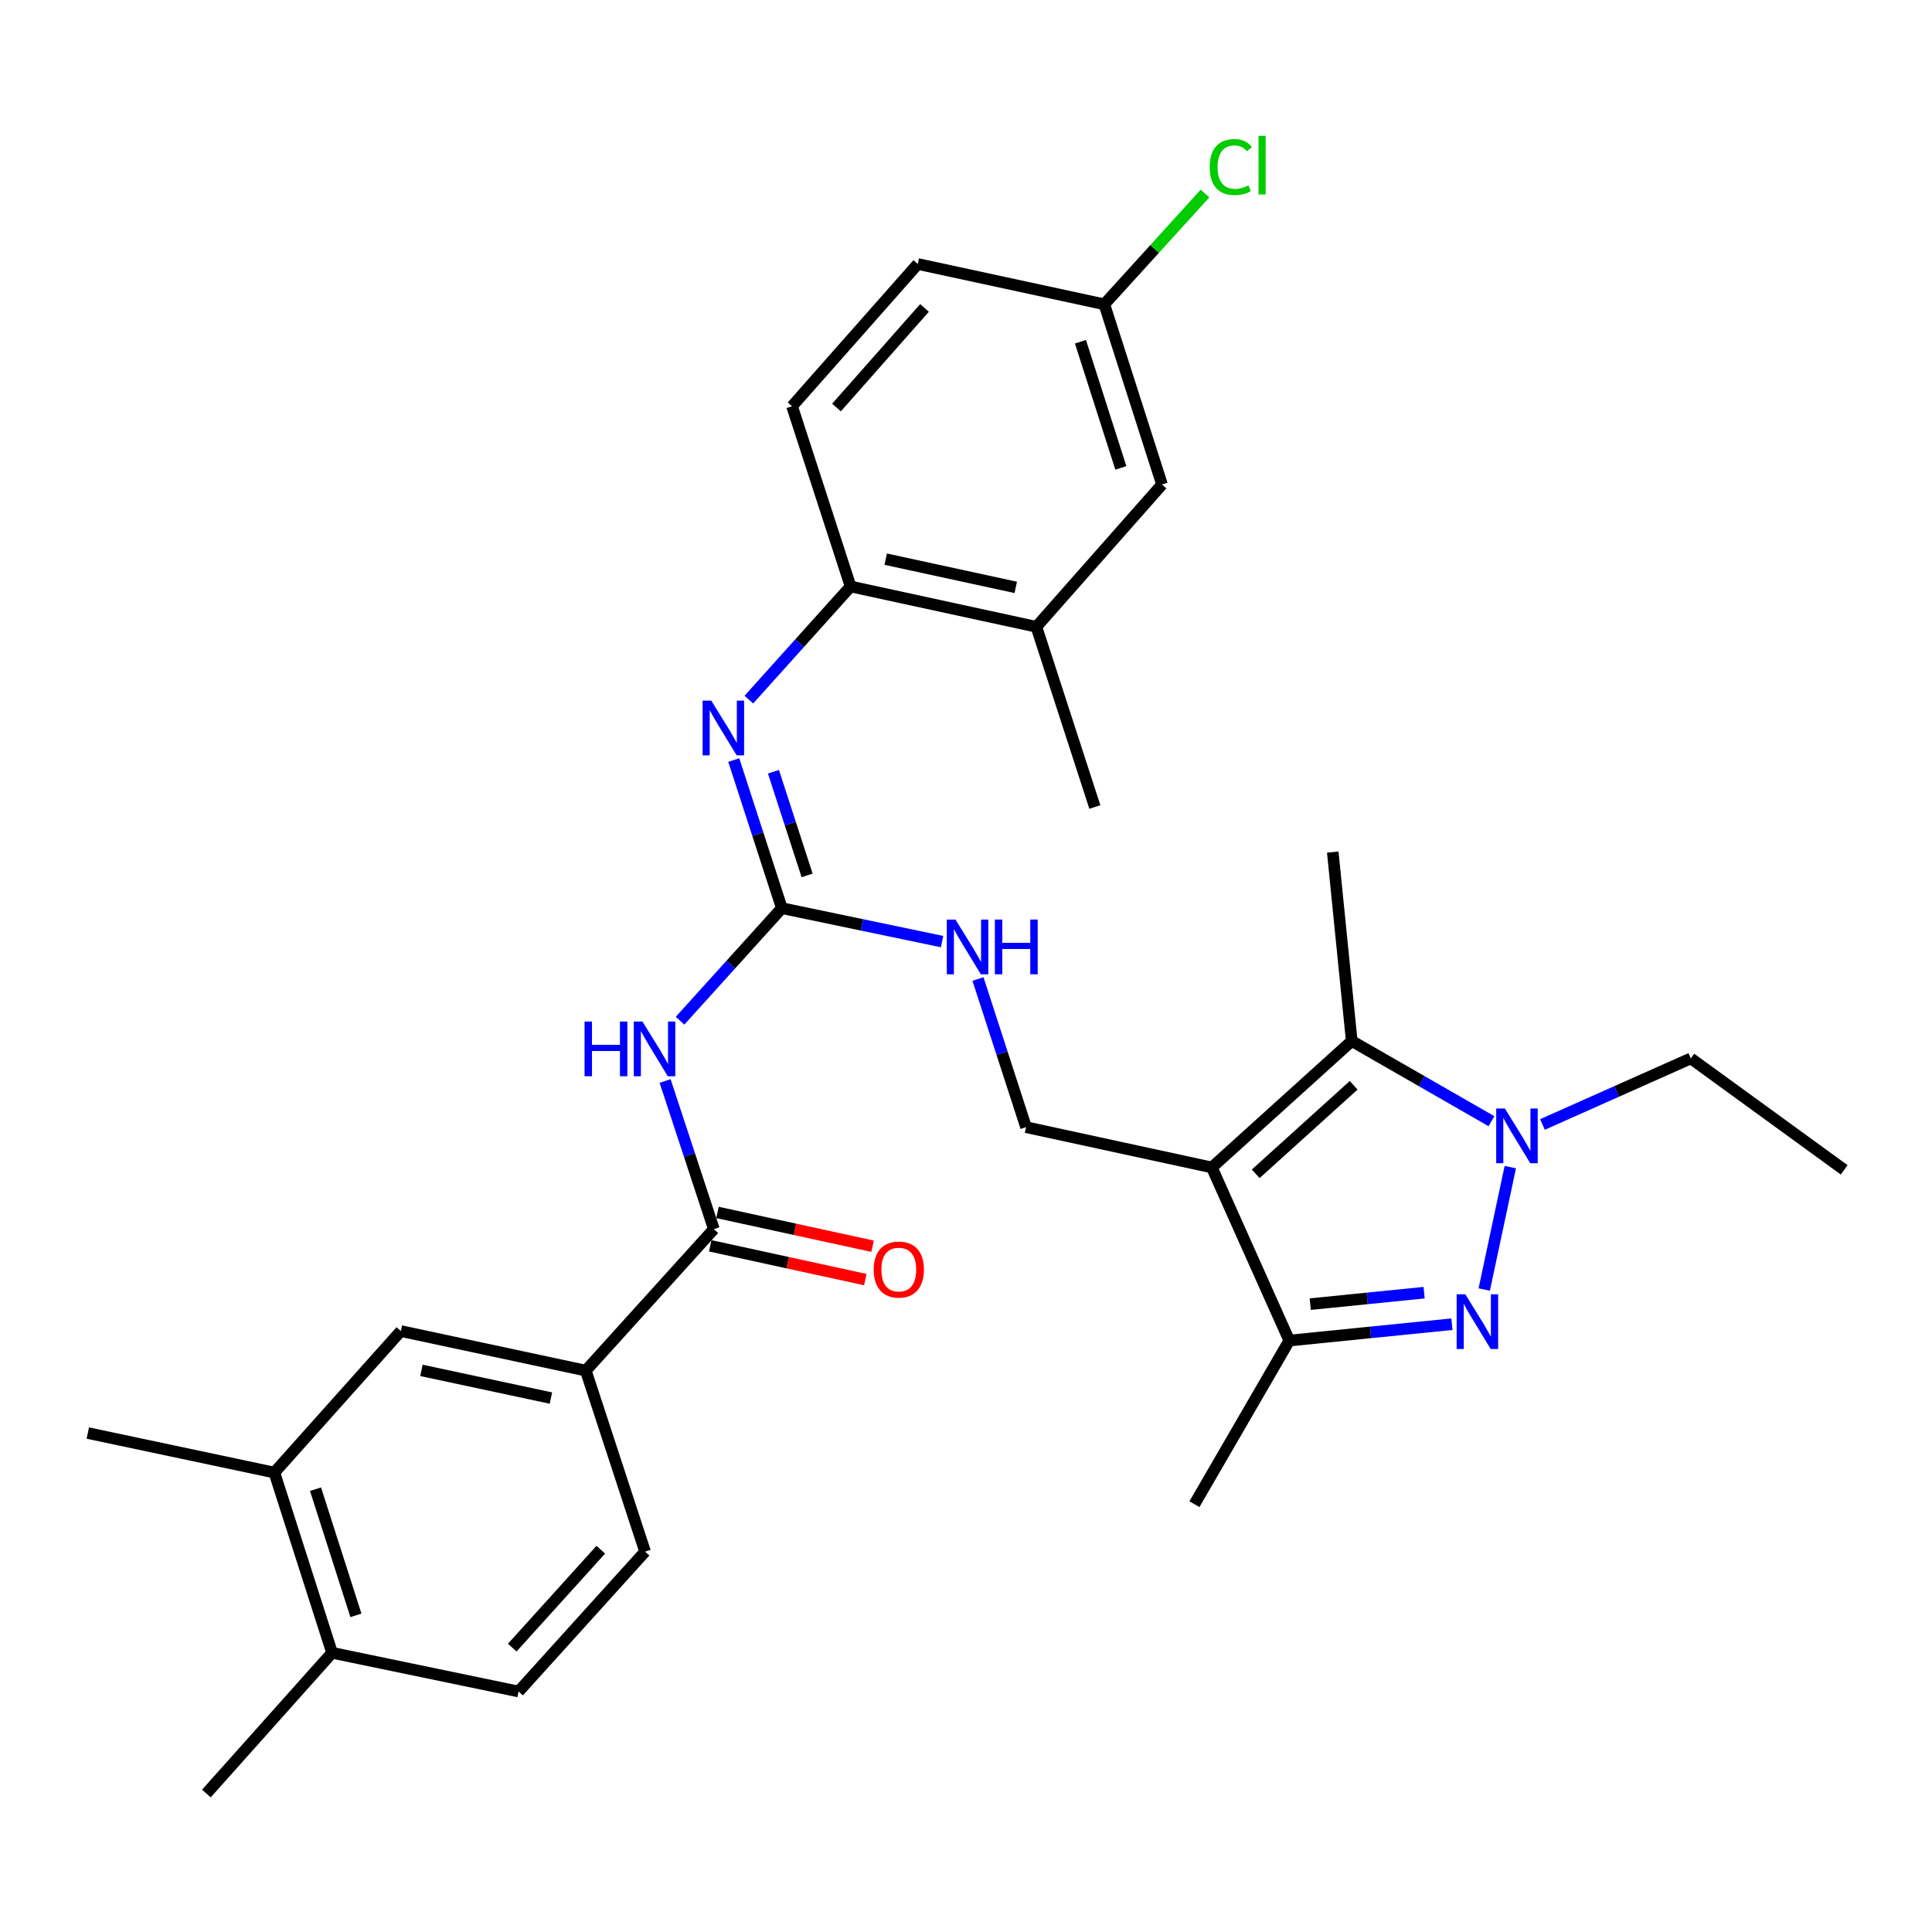 <?xml version='1.0' encoding='iso-8859-1'?>
<svg version='1.1' baseProfile='full'
              xmlns='http://www.w3.org/2000/svg'
                      xmlns:rdkit='http://www.rdkit.org/xml'
                      xmlns:xlink='http://www.w3.org/1999/xlink'
                  xml:space='preserve'
width='1000px' height='1000px' viewBox='0 0 1000 1000'>
<!-- END OF HEADER -->
<rect style='opacity:1.0;fill:#FFFFFF;stroke:none' width='1000' height='1000' x='0' y='0'> </rect>
<path class='bond-2' d='M 627.242,604.275 L 699.66,538.818' style='fill:none;fill-rule:evenodd;stroke:#000000;stroke-width:6px;stroke-linecap:butt;stroke-linejoin:miter;stroke-opacity:1' />
<path class='bond-2' d='M 649.955,607.567 L 700.647,561.747' style='fill:none;fill-rule:evenodd;stroke:#000000;stroke-width:6px;stroke-linecap:butt;stroke-linejoin:miter;stroke-opacity:1' />
<path class='bond-3' d='M 627.242,604.275 L 667.329,693.875' style='fill:none;fill-rule:evenodd;stroke:#000000;stroke-width:6px;stroke-linecap:butt;stroke-linejoin:miter;stroke-opacity:1' />
<path class='bond-8' d='M 627.242,604.275 L 531.084,583.422' style='fill:none;fill-rule:evenodd;stroke:#000000;stroke-width:6px;stroke-linecap:butt;stroke-linejoin:miter;stroke-opacity:1' />
<path class='bond-0' d='M 751.517,685.403 L 709.423,689.639' style='fill:none;fill-rule:evenodd;stroke:#0000FF;stroke-width:6px;stroke-linecap:butt;stroke-linejoin:miter;stroke-opacity:1' />
<path class='bond-0' d='M 709.423,689.639 L 667.329,693.875' style='fill:none;fill-rule:evenodd;stroke:#000000;stroke-width:6px;stroke-linecap:butt;stroke-linejoin:miter;stroke-opacity:1' />
<path class='bond-0' d='M 737.12,669.09 L 707.654,672.055' style='fill:none;fill-rule:evenodd;stroke:#0000FF;stroke-width:6px;stroke-linecap:butt;stroke-linejoin:miter;stroke-opacity:1' />
<path class='bond-0' d='M 707.654,672.055 L 678.188,675.02' style='fill:none;fill-rule:evenodd;stroke:#000000;stroke-width:6px;stroke-linecap:butt;stroke-linejoin:miter;stroke-opacity:1' />
<path class='bond-31' d='M 768.241,667.458 L 781.728,604.102' style='fill:none;fill-rule:evenodd;stroke:#0000FF;stroke-width:6px;stroke-linecap:butt;stroke-linejoin:miter;stroke-opacity:1' />
<path class='bond-1' d='M 771.969,580.328 L 735.814,559.573' style='fill:none;fill-rule:evenodd;stroke:#0000FF;stroke-width:6px;stroke-linecap:butt;stroke-linejoin:miter;stroke-opacity:1' />
<path class='bond-1' d='M 735.814,559.573 L 699.66,538.818' style='fill:none;fill-rule:evenodd;stroke:#000000;stroke-width:6px;stroke-linecap:butt;stroke-linejoin:miter;stroke-opacity:1' />
<path class='bond-22' d='M 798.377,582.027 L 836.772,564.924' style='fill:none;fill-rule:evenodd;stroke:#0000FF;stroke-width:6px;stroke-linecap:butt;stroke-linejoin:miter;stroke-opacity:1' />
<path class='bond-22' d='M 836.772,564.924 L 875.167,547.822' style='fill:none;fill-rule:evenodd;stroke:#000000;stroke-width:6px;stroke-linecap:butt;stroke-linejoin:miter;stroke-opacity:1' />
<path class='bond-23' d='M 699.66,538.818 L 689.832,441.031' style='fill:none;fill-rule:evenodd;stroke:#000000;stroke-width:6px;stroke-linecap:butt;stroke-linejoin:miter;stroke-opacity:1' />
<path class='bond-26' d='M 667.329,693.875 L 618.239,778.565' style='fill:none;fill-rule:evenodd;stroke:#000000;stroke-width:6px;stroke-linecap:butt;stroke-linejoin:miter;stroke-opacity:1' />
<path class='bond-4' d='M 351.984,528.323 L 378.33,499.193' style='fill:none;fill-rule:evenodd;stroke:#0000FF;stroke-width:6px;stroke-linecap:butt;stroke-linejoin:miter;stroke-opacity:1' />
<path class='bond-4' d='M 378.33,499.193 L 404.677,470.063' style='fill:none;fill-rule:evenodd;stroke:#000000;stroke-width:6px;stroke-linecap:butt;stroke-linejoin:miter;stroke-opacity:1' />
<path class='bond-6' d='M 344.256,559.528 L 356.873,597.861' style='fill:none;fill-rule:evenodd;stroke:#0000FF;stroke-width:6px;stroke-linecap:butt;stroke-linejoin:miter;stroke-opacity:1' />
<path class='bond-6' d='M 356.873,597.861 L 369.489,636.194' style='fill:none;fill-rule:evenodd;stroke:#000000;stroke-width:6px;stroke-linecap:butt;stroke-linejoin:miter;stroke-opacity:1' />
<path class='bond-5' d='M 404.677,470.063 L 446.143,478.715' style='fill:none;fill-rule:evenodd;stroke:#000000;stroke-width:6px;stroke-linecap:butt;stroke-linejoin:miter;stroke-opacity:1' />
<path class='bond-5' d='M 446.143,478.715 L 487.61,487.368' style='fill:none;fill-rule:evenodd;stroke:#0000FF;stroke-width:6px;stroke-linecap:butt;stroke-linejoin:miter;stroke-opacity:1' />
<path class='bond-7' d='M 404.677,470.063 L 392.238,431.738' style='fill:none;fill-rule:evenodd;stroke:#000000;stroke-width:6px;stroke-linecap:butt;stroke-linejoin:miter;stroke-opacity:1' />
<path class='bond-7' d='M 392.238,431.738 L 379.799,393.413' style='fill:none;fill-rule:evenodd;stroke:#0000FF;stroke-width:6px;stroke-linecap:butt;stroke-linejoin:miter;stroke-opacity:1' />
<path class='bond-7' d='M 417.754,453.11 L 409.047,426.282' style='fill:none;fill-rule:evenodd;stroke:#000000;stroke-width:6px;stroke-linecap:butt;stroke-linejoin:miter;stroke-opacity:1' />
<path class='bond-7' d='M 409.047,426.282 L 400.34,399.454' style='fill:none;fill-rule:evenodd;stroke:#0000FF;stroke-width:6px;stroke-linecap:butt;stroke-linejoin:miter;stroke-opacity:1' />
<path class='bond-9' d='M 369.489,636.194 L 303.207,709.426' style='fill:none;fill-rule:evenodd;stroke:#000000;stroke-width:6px;stroke-linecap:butt;stroke-linejoin:miter;stroke-opacity:1' />
<path class='bond-15' d='M 367.608,644.827 L 407.746,653.571' style='fill:none;fill-rule:evenodd;stroke:#000000;stroke-width:6px;stroke-linecap:butt;stroke-linejoin:miter;stroke-opacity:1' />
<path class='bond-15' d='M 407.746,653.571 L 447.885,662.315' style='fill:none;fill-rule:evenodd;stroke:#FF0000;stroke-width:6px;stroke-linecap:butt;stroke-linejoin:miter;stroke-opacity:1' />
<path class='bond-15' d='M 371.37,627.56 L 411.508,636.304' style='fill:none;fill-rule:evenodd;stroke:#000000;stroke-width:6px;stroke-linecap:butt;stroke-linejoin:miter;stroke-opacity:1' />
<path class='bond-15' d='M 411.508,636.304 L 451.646,645.048' style='fill:none;fill-rule:evenodd;stroke:#FF0000;stroke-width:6px;stroke-linecap:butt;stroke-linejoin:miter;stroke-opacity:1' />
<path class='bond-10' d='M 387.61,362.119 L 413.939,332.839' style='fill:none;fill-rule:evenodd;stroke:#0000FF;stroke-width:6px;stroke-linecap:butt;stroke-linejoin:miter;stroke-opacity:1' />
<path class='bond-10' d='M 413.939,332.839 L 440.267,303.559' style='fill:none;fill-rule:evenodd;stroke:#000000;stroke-width:6px;stroke-linecap:butt;stroke-linejoin:miter;stroke-opacity:1' />
<path class='bond-11' d='M 531.084,583.422 L 518.64,545.078' style='fill:none;fill-rule:evenodd;stroke:#000000;stroke-width:6px;stroke-linecap:butt;stroke-linejoin:miter;stroke-opacity:1' />
<path class='bond-11' d='M 518.64,545.078 L 506.196,506.733' style='fill:none;fill-rule:evenodd;stroke:#0000FF;stroke-width:6px;stroke-linecap:butt;stroke-linejoin:miter;stroke-opacity:1' />
<path class='bond-12' d='M 303.207,709.426 L 207.472,688.956' style='fill:none;fill-rule:evenodd;stroke:#000000;stroke-width:6px;stroke-linecap:butt;stroke-linejoin:miter;stroke-opacity:1' />
<path class='bond-12' d='M 285.152,723.638 L 218.137,709.308' style='fill:none;fill-rule:evenodd;stroke:#000000;stroke-width:6px;stroke-linecap:butt;stroke-linejoin:miter;stroke-opacity:1' />
<path class='bond-18' d='M 303.207,709.426 L 333.889,803.12' style='fill:none;fill-rule:evenodd;stroke:#000000;stroke-width:6px;stroke-linecap:butt;stroke-linejoin:miter;stroke-opacity:1' />
<path class='bond-13' d='M 440.267,303.559 L 536.425,324.432' style='fill:none;fill-rule:evenodd;stroke:#000000;stroke-width:6px;stroke-linecap:butt;stroke-linejoin:miter;stroke-opacity:1' />
<path class='bond-13' d='M 458.44,289.419 L 525.75,304.031' style='fill:none;fill-rule:evenodd;stroke:#000000;stroke-width:6px;stroke-linecap:butt;stroke-linejoin:miter;stroke-opacity:1' />
<path class='bond-19' d='M 440.267,303.559 L 409.969,210.278' style='fill:none;fill-rule:evenodd;stroke:#000000;stroke-width:6px;stroke-linecap:butt;stroke-linejoin:miter;stroke-opacity:1' />
<path class='bond-14' d='M 207.472,688.956 L 142.005,762.198' style='fill:none;fill-rule:evenodd;stroke:#000000;stroke-width:6px;stroke-linecap:butt;stroke-linejoin:miter;stroke-opacity:1' />
<path class='bond-17' d='M 536.425,324.432 L 601.46,250.787' style='fill:none;fill-rule:evenodd;stroke:#000000;stroke-width:6px;stroke-linecap:butt;stroke-linejoin:miter;stroke-opacity:1' />
<path class='bond-27' d='M 536.425,324.432 L 566.694,417.713' style='fill:none;fill-rule:evenodd;stroke:#000000;stroke-width:6px;stroke-linecap:butt;stroke-linejoin:miter;stroke-opacity:1' />
<path class='bond-28' d='M 142.005,762.198 L 45.455,741.747' style='fill:none;fill-rule:evenodd;stroke:#000000;stroke-width:6px;stroke-linecap:butt;stroke-linejoin:miter;stroke-opacity:1' />
<path class='bond-33' d='M 142.005,762.198 L 171.872,855.479' style='fill:none;fill-rule:evenodd;stroke:#000000;stroke-width:6px;stroke-linecap:butt;stroke-linejoin:miter;stroke-opacity:1' />
<path class='bond-33' d='M 163.316,770.802 L 184.222,836.098' style='fill:none;fill-rule:evenodd;stroke:#000000;stroke-width:6px;stroke-linecap:butt;stroke-linejoin:miter;stroke-opacity:1' />
<path class='bond-16' d='M 171.872,855.479 L 268.422,875.518' style='fill:none;fill-rule:evenodd;stroke:#000000;stroke-width:6px;stroke-linecap:butt;stroke-linejoin:miter;stroke-opacity:1' />
<path class='bond-29' d='M 171.872,855.479 L 106.827,928.319' style='fill:none;fill-rule:evenodd;stroke:#000000;stroke-width:6px;stroke-linecap:butt;stroke-linejoin:miter;stroke-opacity:1' />
<path class='bond-32' d='M 601.46,250.787 L 571.593,157.506' style='fill:none;fill-rule:evenodd;stroke:#000000;stroke-width:6px;stroke-linecap:butt;stroke-linejoin:miter;stroke-opacity:1' />
<path class='bond-32' d='M 580.149,242.183 L 559.242,176.887' style='fill:none;fill-rule:evenodd;stroke:#000000;stroke-width:6px;stroke-linecap:butt;stroke-linejoin:miter;stroke-opacity:1' />
<path class='bond-20' d='M 333.889,803.12 L 268.422,875.518' style='fill:none;fill-rule:evenodd;stroke:#000000;stroke-width:6px;stroke-linecap:butt;stroke-linejoin:miter;stroke-opacity:1' />
<path class='bond-20' d='M 310.961,802.127 L 265.134,852.805' style='fill:none;fill-rule:evenodd;stroke:#000000;stroke-width:6px;stroke-linecap:butt;stroke-linejoin:miter;stroke-opacity:1' />
<path class='bond-24' d='M 409.969,210.278 L 475.043,136.642' style='fill:none;fill-rule:evenodd;stroke:#000000;stroke-width:6px;stroke-linecap:butt;stroke-linejoin:miter;stroke-opacity:1' />
<path class='bond-24' d='M 432.972,210.935 L 478.524,159.39' style='fill:none;fill-rule:evenodd;stroke:#000000;stroke-width:6px;stroke-linecap:butt;stroke-linejoin:miter;stroke-opacity:1' />
<path class='bond-21' d='M 571.593,157.506 L 475.043,136.642' style='fill:none;fill-rule:evenodd;stroke:#000000;stroke-width:6px;stroke-linecap:butt;stroke-linejoin:miter;stroke-opacity:1' />
<path class='bond-25' d='M 571.593,157.506 L 597.65,128.839' style='fill:none;fill-rule:evenodd;stroke:#000000;stroke-width:6px;stroke-linecap:butt;stroke-linejoin:miter;stroke-opacity:1' />
<path class='bond-25' d='M 597.65,128.839 L 623.706,100.172' style='fill:none;fill-rule:evenodd;stroke:#00CC00;stroke-width:6px;stroke-linecap:butt;stroke-linejoin:miter;stroke-opacity:1' />
<path class='bond-30' d='M 875.167,547.822 L 954.545,605.512' style='fill:none;fill-rule:evenodd;stroke:#000000;stroke-width:6px;stroke-linecap:butt;stroke-linejoin:miter;stroke-opacity:1' />
<path  class='atom-1' d='M 758.444 669.916
L 767.724 684.916
Q 768.644 686.396, 770.124 689.076
Q 771.604 691.756, 771.684 691.916
L 771.684 669.916
L 775.444 669.916
L 775.444 698.236
L 771.564 698.236
L 761.604 681.836
Q 760.444 679.916, 759.204 677.716
Q 758.004 675.516, 757.644 674.836
L 757.644 698.236
L 753.964 698.236
L 753.964 669.916
L 758.444 669.916
' fill='#0000FF'/>
<path  class='atom-2' d='M 778.915 573.749
L 788.195 588.749
Q 789.115 590.229, 790.595 592.909
Q 792.075 595.589, 792.155 595.749
L 792.155 573.749
L 795.915 573.749
L 795.915 602.069
L 792.035 602.069
L 782.075 585.669
Q 780.915 583.749, 779.675 581.549
Q 778.475 579.349, 778.115 578.669
L 778.115 602.069
L 774.435 602.069
L 774.435 573.749
L 778.915 573.749
' fill='#0000FF'/>
<path  class='atom-5' d='M 302.568 528.753
L 306.408 528.753
L 306.408 540.793
L 320.888 540.793
L 320.888 528.753
L 324.728 528.753
L 324.728 557.073
L 320.888 557.073
L 320.888 543.993
L 306.408 543.993
L 306.408 557.073
L 302.568 557.073
L 302.568 528.753
' fill='#0000FF'/>
<path  class='atom-5' d='M 332.528 528.753
L 341.808 543.753
Q 342.728 545.233, 344.208 547.913
Q 345.688 550.593, 345.768 550.753
L 345.768 528.753
L 349.528 528.753
L 349.528 557.073
L 345.648 557.073
L 335.688 540.673
Q 334.528 538.753, 333.288 536.553
Q 332.088 534.353, 331.728 533.673
L 331.728 557.073
L 328.048 557.073
L 328.048 528.753
L 332.528 528.753
' fill='#0000FF'/>
<path  class='atom-8' d='M 368.148 362.641
L 377.428 377.641
Q 378.348 379.121, 379.828 381.801
Q 381.308 384.481, 381.388 384.641
L 381.388 362.641
L 385.148 362.641
L 385.148 390.961
L 381.268 390.961
L 371.308 374.561
Q 370.148 372.641, 368.908 370.441
Q 367.708 368.241, 367.348 367.561
L 367.348 390.961
L 363.668 390.961
L 363.668 362.641
L 368.148 362.641
' fill='#0000FF'/>
<path  class='atom-12' d='M 494.545 475.961
L 503.825 490.961
Q 504.745 492.441, 506.225 495.121
Q 507.705 497.801, 507.785 497.961
L 507.785 475.961
L 511.545 475.961
L 511.545 504.281
L 507.665 504.281
L 497.705 487.881
Q 496.545 485.961, 495.305 483.761
Q 494.105 481.561, 493.745 480.881
L 493.745 504.281
L 490.065 504.281
L 490.065 475.961
L 494.545 475.961
' fill='#0000FF'/>
<path  class='atom-12' d='M 514.945 475.961
L 518.785 475.961
L 518.785 488.001
L 533.265 488.001
L 533.265 475.961
L 537.105 475.961
L 537.105 504.281
L 533.265 504.281
L 533.265 491.201
L 518.785 491.201
L 518.785 504.281
L 514.945 504.281
L 514.945 475.961
' fill='#0000FF'/>
<path  class='atom-16' d='M 452.215 657.127
Q 452.215 650.327, 455.575 646.527
Q 458.935 642.727, 465.215 642.727
Q 471.495 642.727, 474.855 646.527
Q 478.215 650.327, 478.215 657.127
Q 478.215 664.007, 474.815 667.927
Q 471.415 671.807, 465.215 671.807
Q 458.975 671.807, 455.575 667.927
Q 452.215 664.047, 452.215 657.127
M 465.215 668.607
Q 469.535 668.607, 471.855 665.727
Q 474.215 662.807, 474.215 657.127
Q 474.215 651.567, 471.855 648.767
Q 469.535 645.927, 465.215 645.927
Q 460.895 645.927, 458.535 648.727
Q 456.215 651.527, 456.215 657.127
Q 456.215 662.847, 458.535 665.727
Q 460.895 668.607, 465.215 668.607
' fill='#FF0000'/>
<path  class='atom-26' d='M 626.14 86.461
Q 626.14 79.421, 629.42 75.741
Q 632.74 72.021, 639.02 72.021
Q 644.86 72.021, 647.98 76.141
L 645.34 78.301
Q 643.06 75.301, 639.02 75.301
Q 634.74 75.301, 632.46 78.181
Q 630.22 81.021, 630.22 86.461
Q 630.22 92.061, 632.54 94.941
Q 634.9 97.821, 639.46 97.821
Q 642.58 97.821, 646.22 95.941
L 647.34 98.941
Q 645.86 99.901, 643.62 100.461
Q 641.38 101.021, 638.9 101.021
Q 632.74 101.021, 629.42 97.261
Q 626.14 93.501, 626.14 86.461
' fill='#00CC00'/>
<path  class='atom-26' d='M 651.42 70.301
L 655.1 70.301
L 655.1 100.661
L 651.42 100.661
L 651.42 70.301
' fill='#00CC00'/>
</svg>
